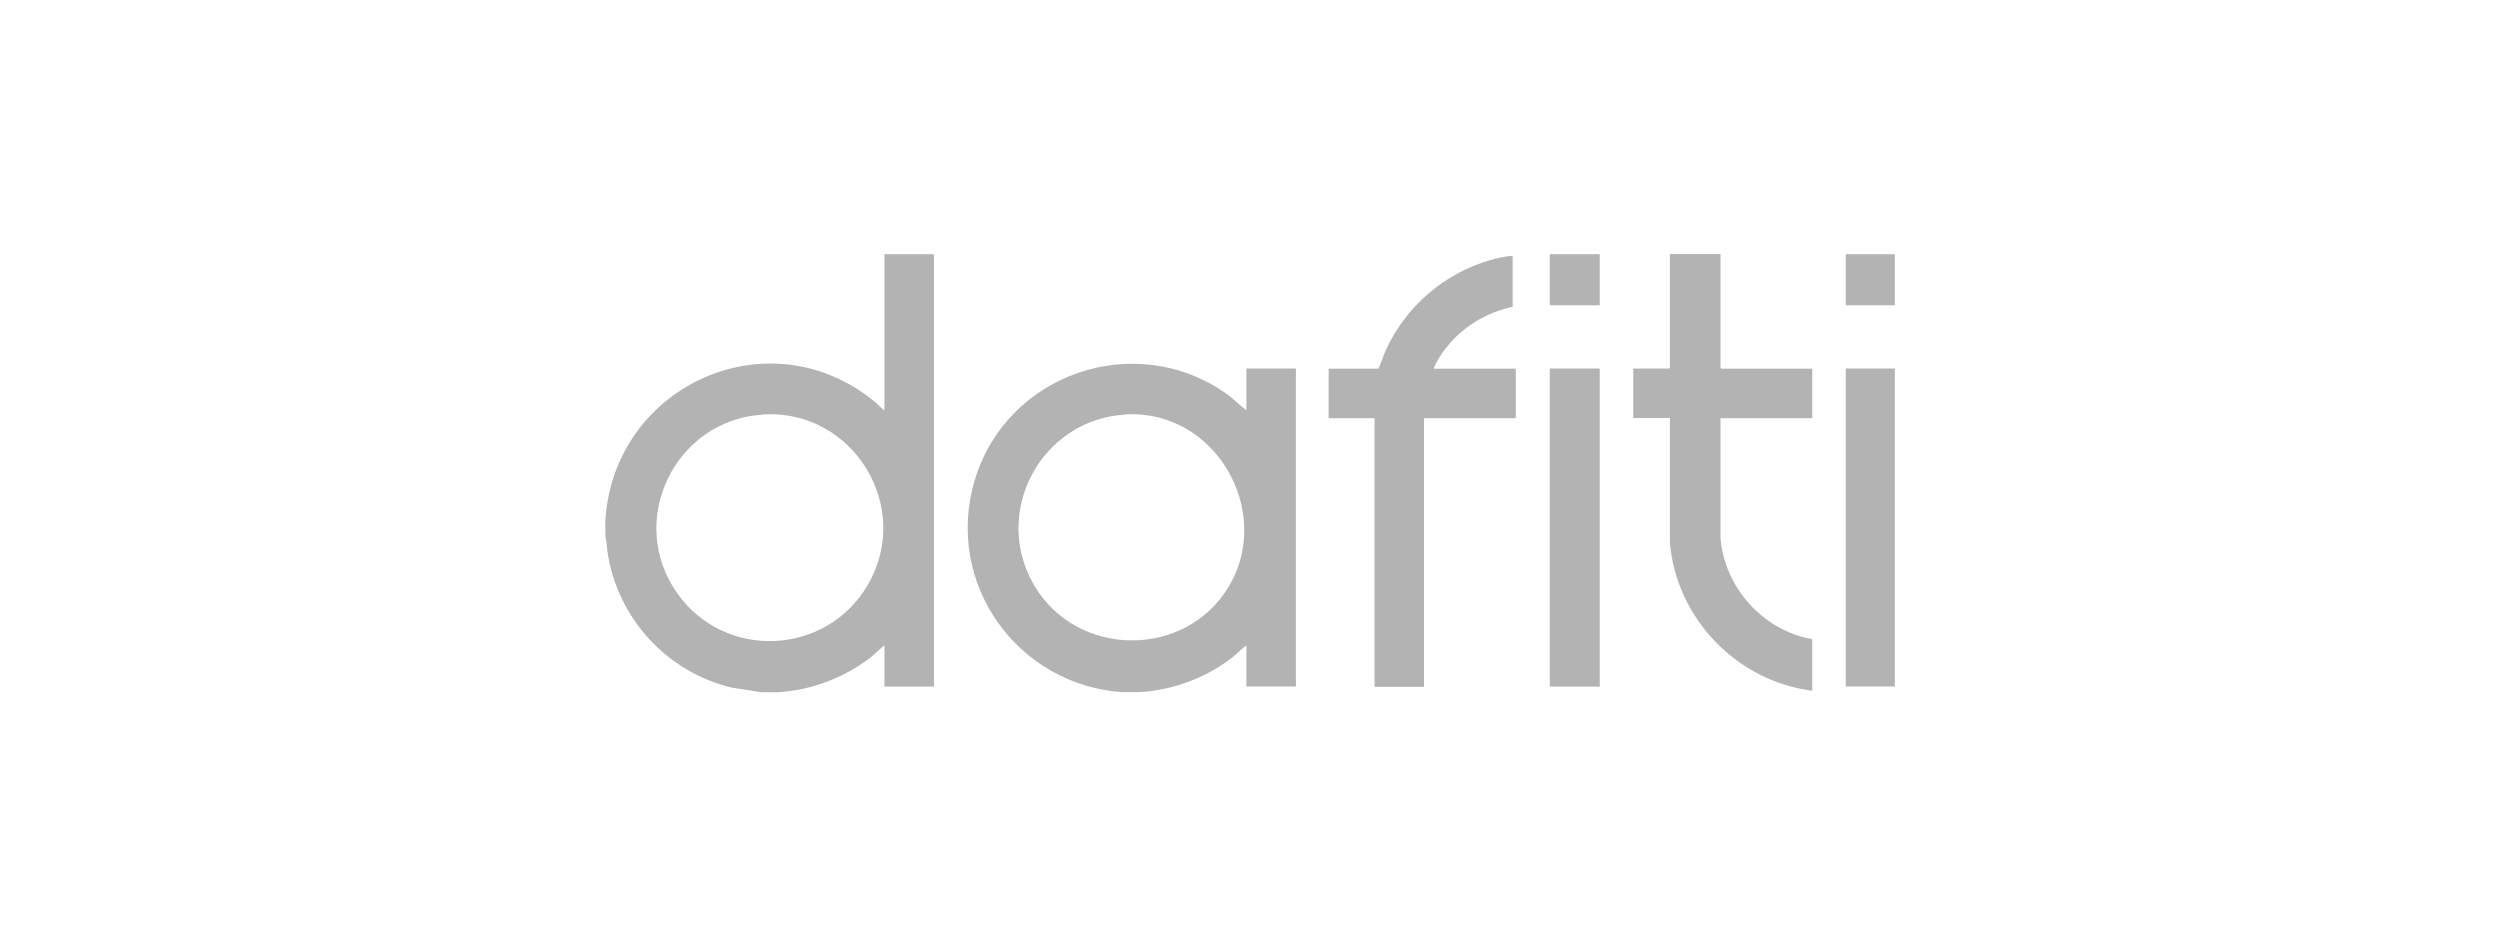 <svg xmlns="http://www.w3.org/2000/svg" xmlns:i="http://ns.adobe.com/AdobeIllustrator/10.0/" id="Camada_1" viewBox="0 0 159.62 60.43"><defs><style>      .st0 {        fill: #b3b3b3;      }    </style></defs><path class="st0" d="M38.65,33.21c.56-8.65,10.54-13.13,17.27-7.5.14.12.3.3.45.41.03.03.04.06.1.05v-9.94h3.16v27.61h-3.16v-2.6c-.06-.01-.07.02-.1.05-.27.21-.54.5-.83.72-1.67,1.28-3.78,2.07-5.89,2.19h-1.02l-1.87-.29c-4.16-.97-7.34-4.43-7.97-8.65-.05-.34-.05-.7-.14-1.03.02-.33-.02-.69,0-1.02ZM48.72,26.47c-5.66.34-8.77,6.82-5.45,11.45,3.04,4.24,9.45,3.95,12.11-.53,2.95-4.98-.89-11.27-6.65-10.93Z"></path><path class="st0" d="M71.74,44.2c-6.78-.42-11.48-6.97-9.5-13.56,2.04-6.78,10.22-9.61,16.05-5.51.44.31.78.67,1.19.98.03.03.04.06.1.05v-2.63h3.16v20.3h-3.16v-2.6c-.06-.01-.07.02-.1.05-.27.21-.54.5-.83.72-1.67,1.29-3.78,2.07-5.89,2.19h-1.02ZM71.84,26.47c-5.36.32-8.53,6.21-5.83,10.87s9.71,4.79,12.49.03-.91-11.25-6.66-10.91Z"></path><path class="st0" d="M109.85,16.23v7.26l.05.05h5.81v3.16h-5.86v7.68c.28,3.16,2.73,5.88,5.86,6.43v3.29c-4.8-.59-8.67-4.61-9.09-9.43v-7.98h-2.34v-3.16h2.29l.05-.05v-7.26h3.23Z"></path><path class="st0" d="M96.58,16.33v3.26c-1.67.35-3.2,1.28-4.25,2.62-.31.39-.63.87-.79,1.33h5.24v3.16h-5.86v17.15h-3.16v-17.15h-2.93v-3.16h3.18c.18-.39.3-.8.48-1.2,1.26-2.76,3.72-4.89,6.65-5.73.46-.13.97-.25,1.45-.28Z"></path><polygon class="st0" points="102.14 23.53 102.14 43.84 99 43.84 98.95 43.79 98.95 23.53 102.14 23.53"></polygon><rect class="st0" x="117.85" y="23.53" width="3.13" height="20.3"></rect><polygon class="st0" points="102.14 16.23 102.14 19.49 99 19.49 98.95 19.44 98.95 16.23 102.14 16.23"></polygon><rect class="st0" x="117.85" y="16.23" width="3.13" height="3.26"></rect></svg>